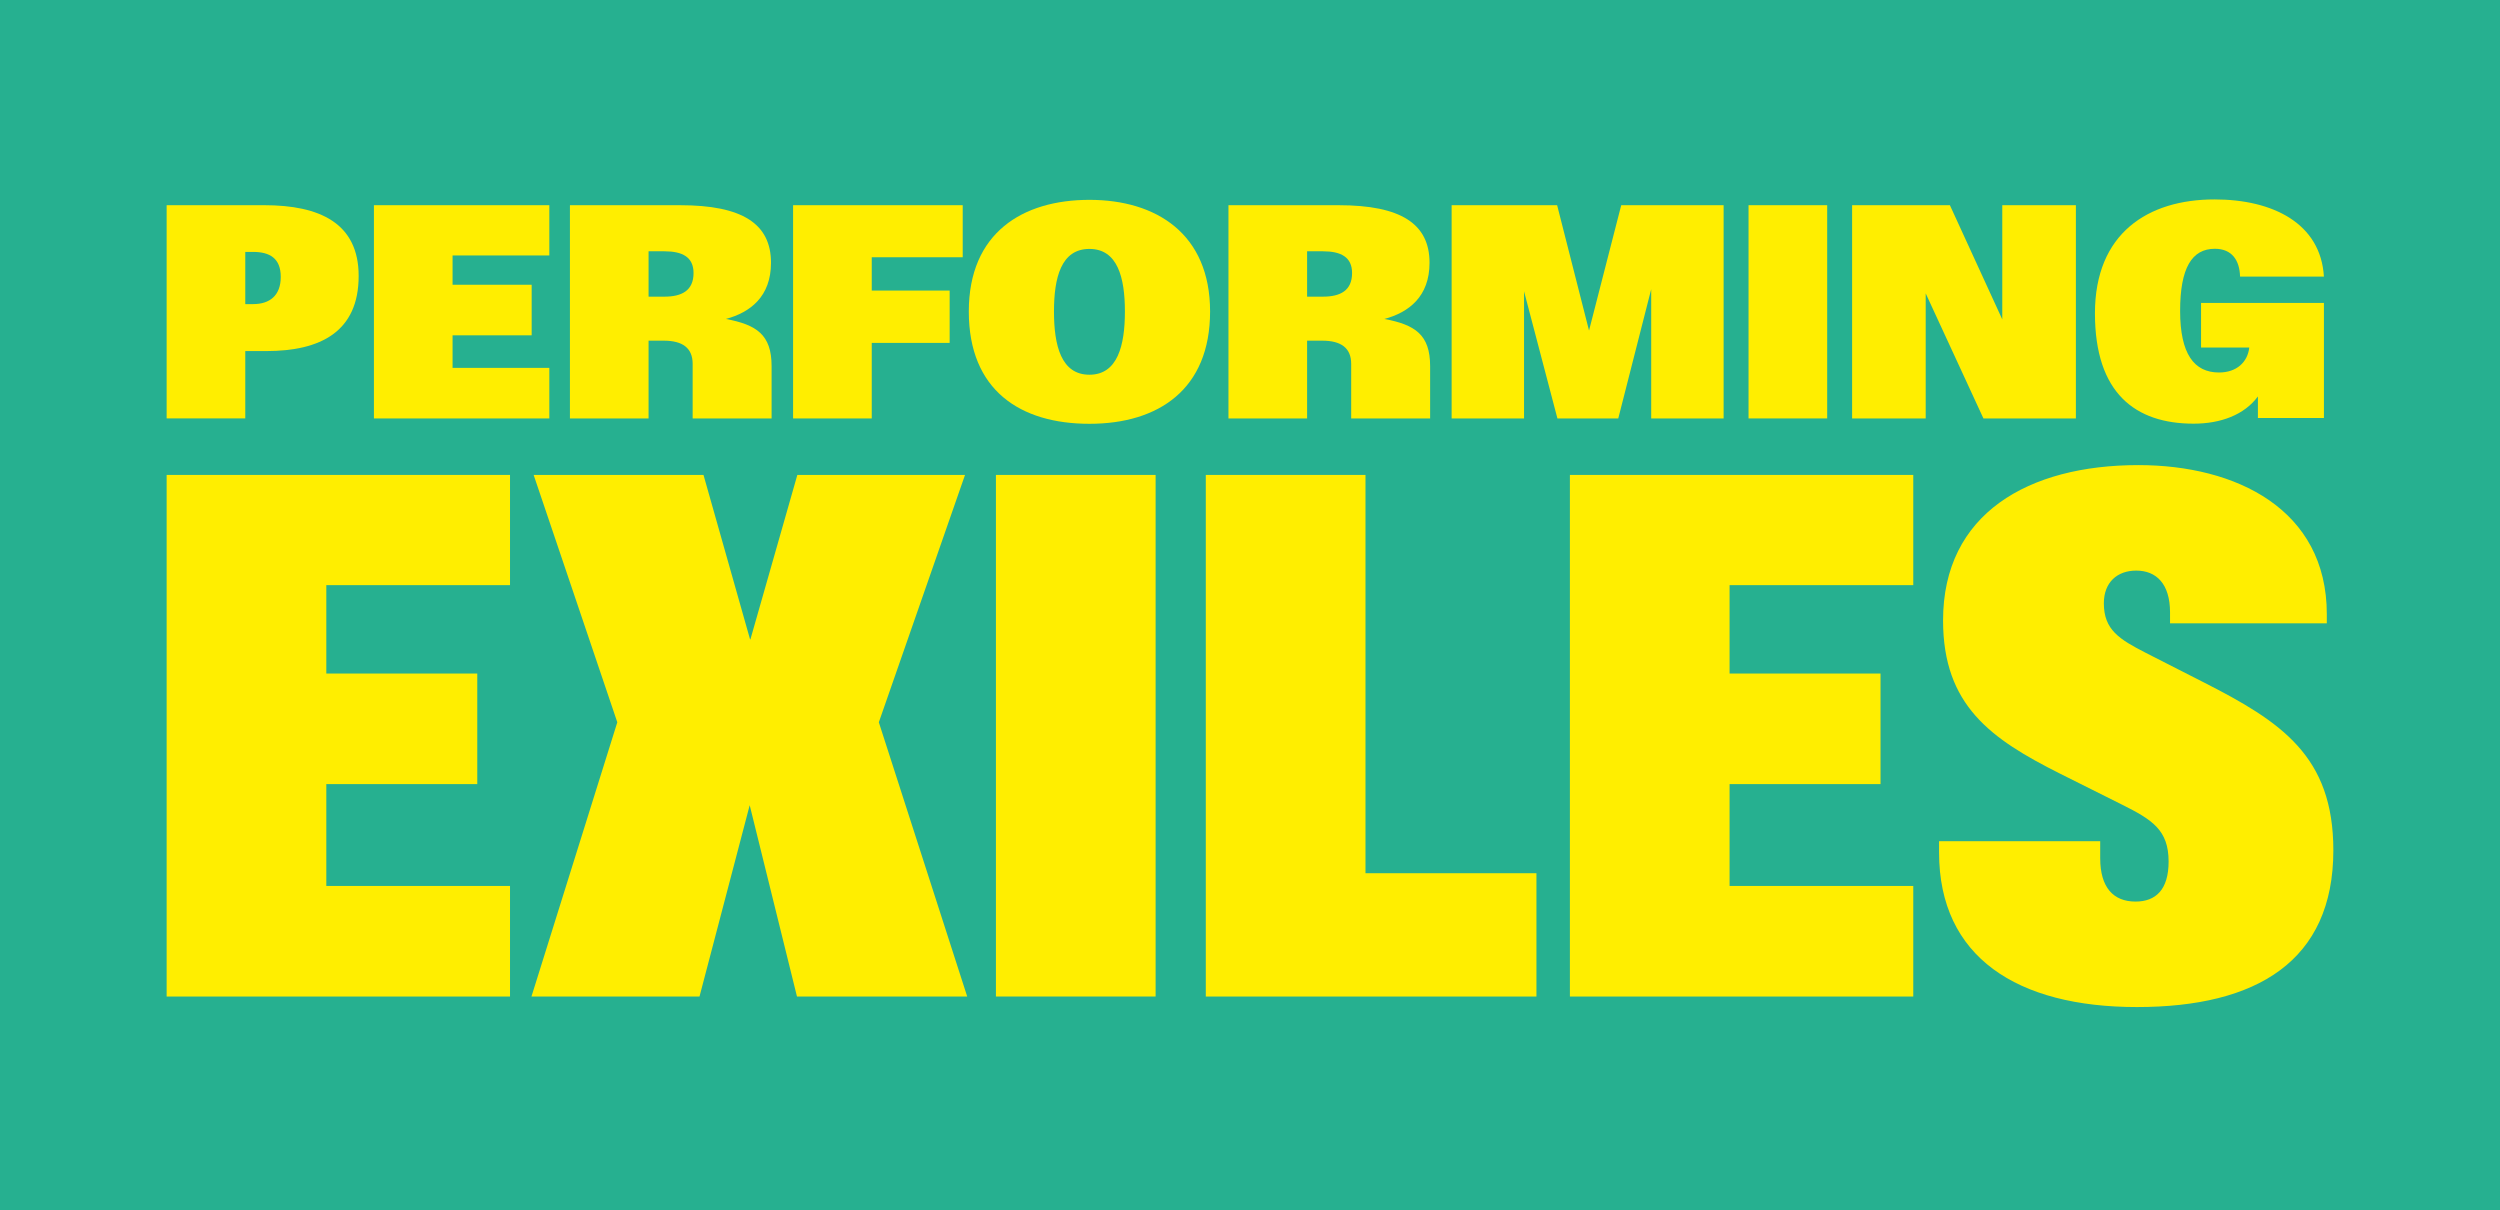 <?xml version="1.0" encoding="UTF-8"?><svg id="Layer_1" xmlns="http://www.w3.org/2000/svg" viewBox="0 0 1351 654"><defs><style>.cls-1{fill:#26b090;}.cls-2{fill:#fe0;}</style></defs><polygon id="Rectangle-Copy-2" class="cls-1" points="0 0 1351 0 1351 654 0 654 0 570.43 0 0"/><polygon class="cls-2" points="90.05 538.53 275.61 538.53 275.61 478.77 176.34 478.77 176.34 423.73 257.92 423.73 257.92 363.98 176.34 363.98 176.34 316.21 275.61 316.21 275.61 256.65 90.05 256.65 90.05 538.53"/><polygon class="cls-2" points="521.5 256.65 430.88 256.65 405.53 345.5 405.33 345.5 380.17 256.65 288.38 256.65 333.59 390.32 287.2 538.53 378.01 538.53 405.14 435.13 430.69 538.53 522.68 538.53 474.92 390.32 521.5 256.65"/><rect class="cls-2" x="538.2" y="256.65" width="86.29" height="281.87"/><polygon class="cls-2" points="737.91 256.65 651.61 256.65 651.61 538.53 830.29 538.53 830.29 471.89 737.91 471.89 737.91 256.65"/><polygon class="cls-2" points="848.37 538.53 1033.93 538.53 1033.93 478.77 934.66 478.77 934.66 423.73 1016.24 423.73 1016.24 363.98 934.66 363.98 934.66 316.21 1033.93 316.21 1033.93 256.65 848.37 256.65 848.37 538.53"/><path class="cls-2" d="M1190.78,368.69l-31.25-15.92c-14.16-7.27-22.61-12.38-22.61-26.73,0-11.4,7.27-17.69,17.49-17.69,10.81,0,18.28,7.08,18.28,22.6v5.9h84.72v-4.92c0-56.81-49.14-80.59-101.82-80.59-59.36,0-105.56,26.14-105.56,83.93,0,46,25.95,64.08,63.1,82.75l33.42,16.71c16.51,8.25,25.36,13.76,25.36,30.86,0,15.14-6.88,21.62-17.89,21.62-11.99,0-19.07-7.67-19.07-23.39v-9.24h-87.08v6.09c0,56.61,42.26,83.54,106.93,83.54s106.14-24.77,106.14-84.72c0-50.91-28.11-69.39-70.17-90.81Z"/><polygon class="cls-2" points="296.86 198.8 244.57 198.8 244.57 181.21 287.31 181.21 287.31 153.88 244.57 153.88 244.57 138.05 296.86 138.05 296.86 110.89 202.07 110.89 202.07 226.13 296.86 226.13 296.86 198.8"/><polygon class="cls-2" points="471.09 185.3 513.19 185.3 513.19 157.02 471.09 157.02 471.09 139.02 520.25 139.02 520.25 110.89 428.59 110.89 428.59 226.13 471.09 226.13 471.09 185.3"/><polygon class="cls-2" points="892.31 156.29 892.31 226.13 931.44 226.13 931.44 110.89 876.11 110.89 858.71 178.63 841.47 110.89 784.46 110.89 784.46 226.13 823.59 226.13 823.59 157.42 841.63 226.13 874.51 226.13 892.31 156.29"/><rect class="cls-2" x="944.91" y="110.89" width="42.5" height="115.23"/><polygon class="cls-2" points="1121.81 226.13 1121.81 110.89 1082.03 110.89 1082.03 172.61 1053.72 110.89 1000.88 110.89 1000.88 226.13 1040.65 226.13 1040.65 158.55 1071.85 226.13 1121.81 226.13"/><path class="cls-2" d="M1185.45,228.95c14.6,0,27.35-4.74,34.72-14.71v11.65h35.68v-62.2h-66.4v24.11h26.06c-.88,7.88-6.81,13.5-16.36,13.5-13.47,0-21.01-10.05-21.01-33.27s6.34-33.59,18.76-33.59c9.22,0,13.39,6.19,13.63,15.03h45.31c-1.69-28.69-27.51-41.7-59.1-41.7-36.01,0-64.63,18.32-64.63,61.55s21.89,59.63,53.32,59.63Z"/><path class="cls-2" d="M132.55,189.72h11.39c29.19,0,49.88-10.44,49.88-40.58,0-28.53-21.01-38.25-51-38.25h-52.77v115.23h42.5v-36.4ZM132.55,136.13h4.17c8.98,0,15,3.38,15,13.5s-6.01,14.71-14.92,14.71h-4.25v-28.21Z"/><path class="cls-2" d="M350.49,184.1h8.18c10.18,0,15.64,3.94,15.64,12.54v29.49h42.66v-28.29c0-17.03-8.18-22.34-24.7-25.47,13.15-3.54,24.38-12.05,24.38-30.37,0-21.06-15.48-31.1-49.08-31.1h-59.58v115.23h42.5v-42.03ZM350.49,135.8h8.58c9.7,0,15.72,3.13,15.72,11.73,0,9.56-6.41,12.78-15.72,12.78h-8.58v-24.51Z"/><path class="cls-2" d="M588.73,108c-36.08,0-65.19,17.76-65.19,60.35s27.83,60.67,65.19,60.67,65.2-18.64,65.2-60.67-29.11-60.35-65.2-60.35ZM588.73,202.5c-15.23,0-19.16-15.67-19.16-34.15s3.93-33.83,19.16-33.83,19.17,15.51,19.17,33.83-3.93,34.15-19.17,34.15Z"/><path class="cls-2" d="M706.36,184.1h8.18c10.18,0,15.64,3.94,15.64,12.54v29.49h42.66v-28.29c0-17.03-8.18-22.34-24.7-25.47,13.15-3.54,24.38-12.05,24.38-30.37,0-21.06-15.48-31.1-49.08-31.1h-59.58v115.23h42.5v-42.03ZM706.36,135.8h8.58c9.7,0,15.72,3.13,15.72,11.73,0,9.56-6.41,12.78-15.72,12.78h-8.58v-24.51Z"/></svg>